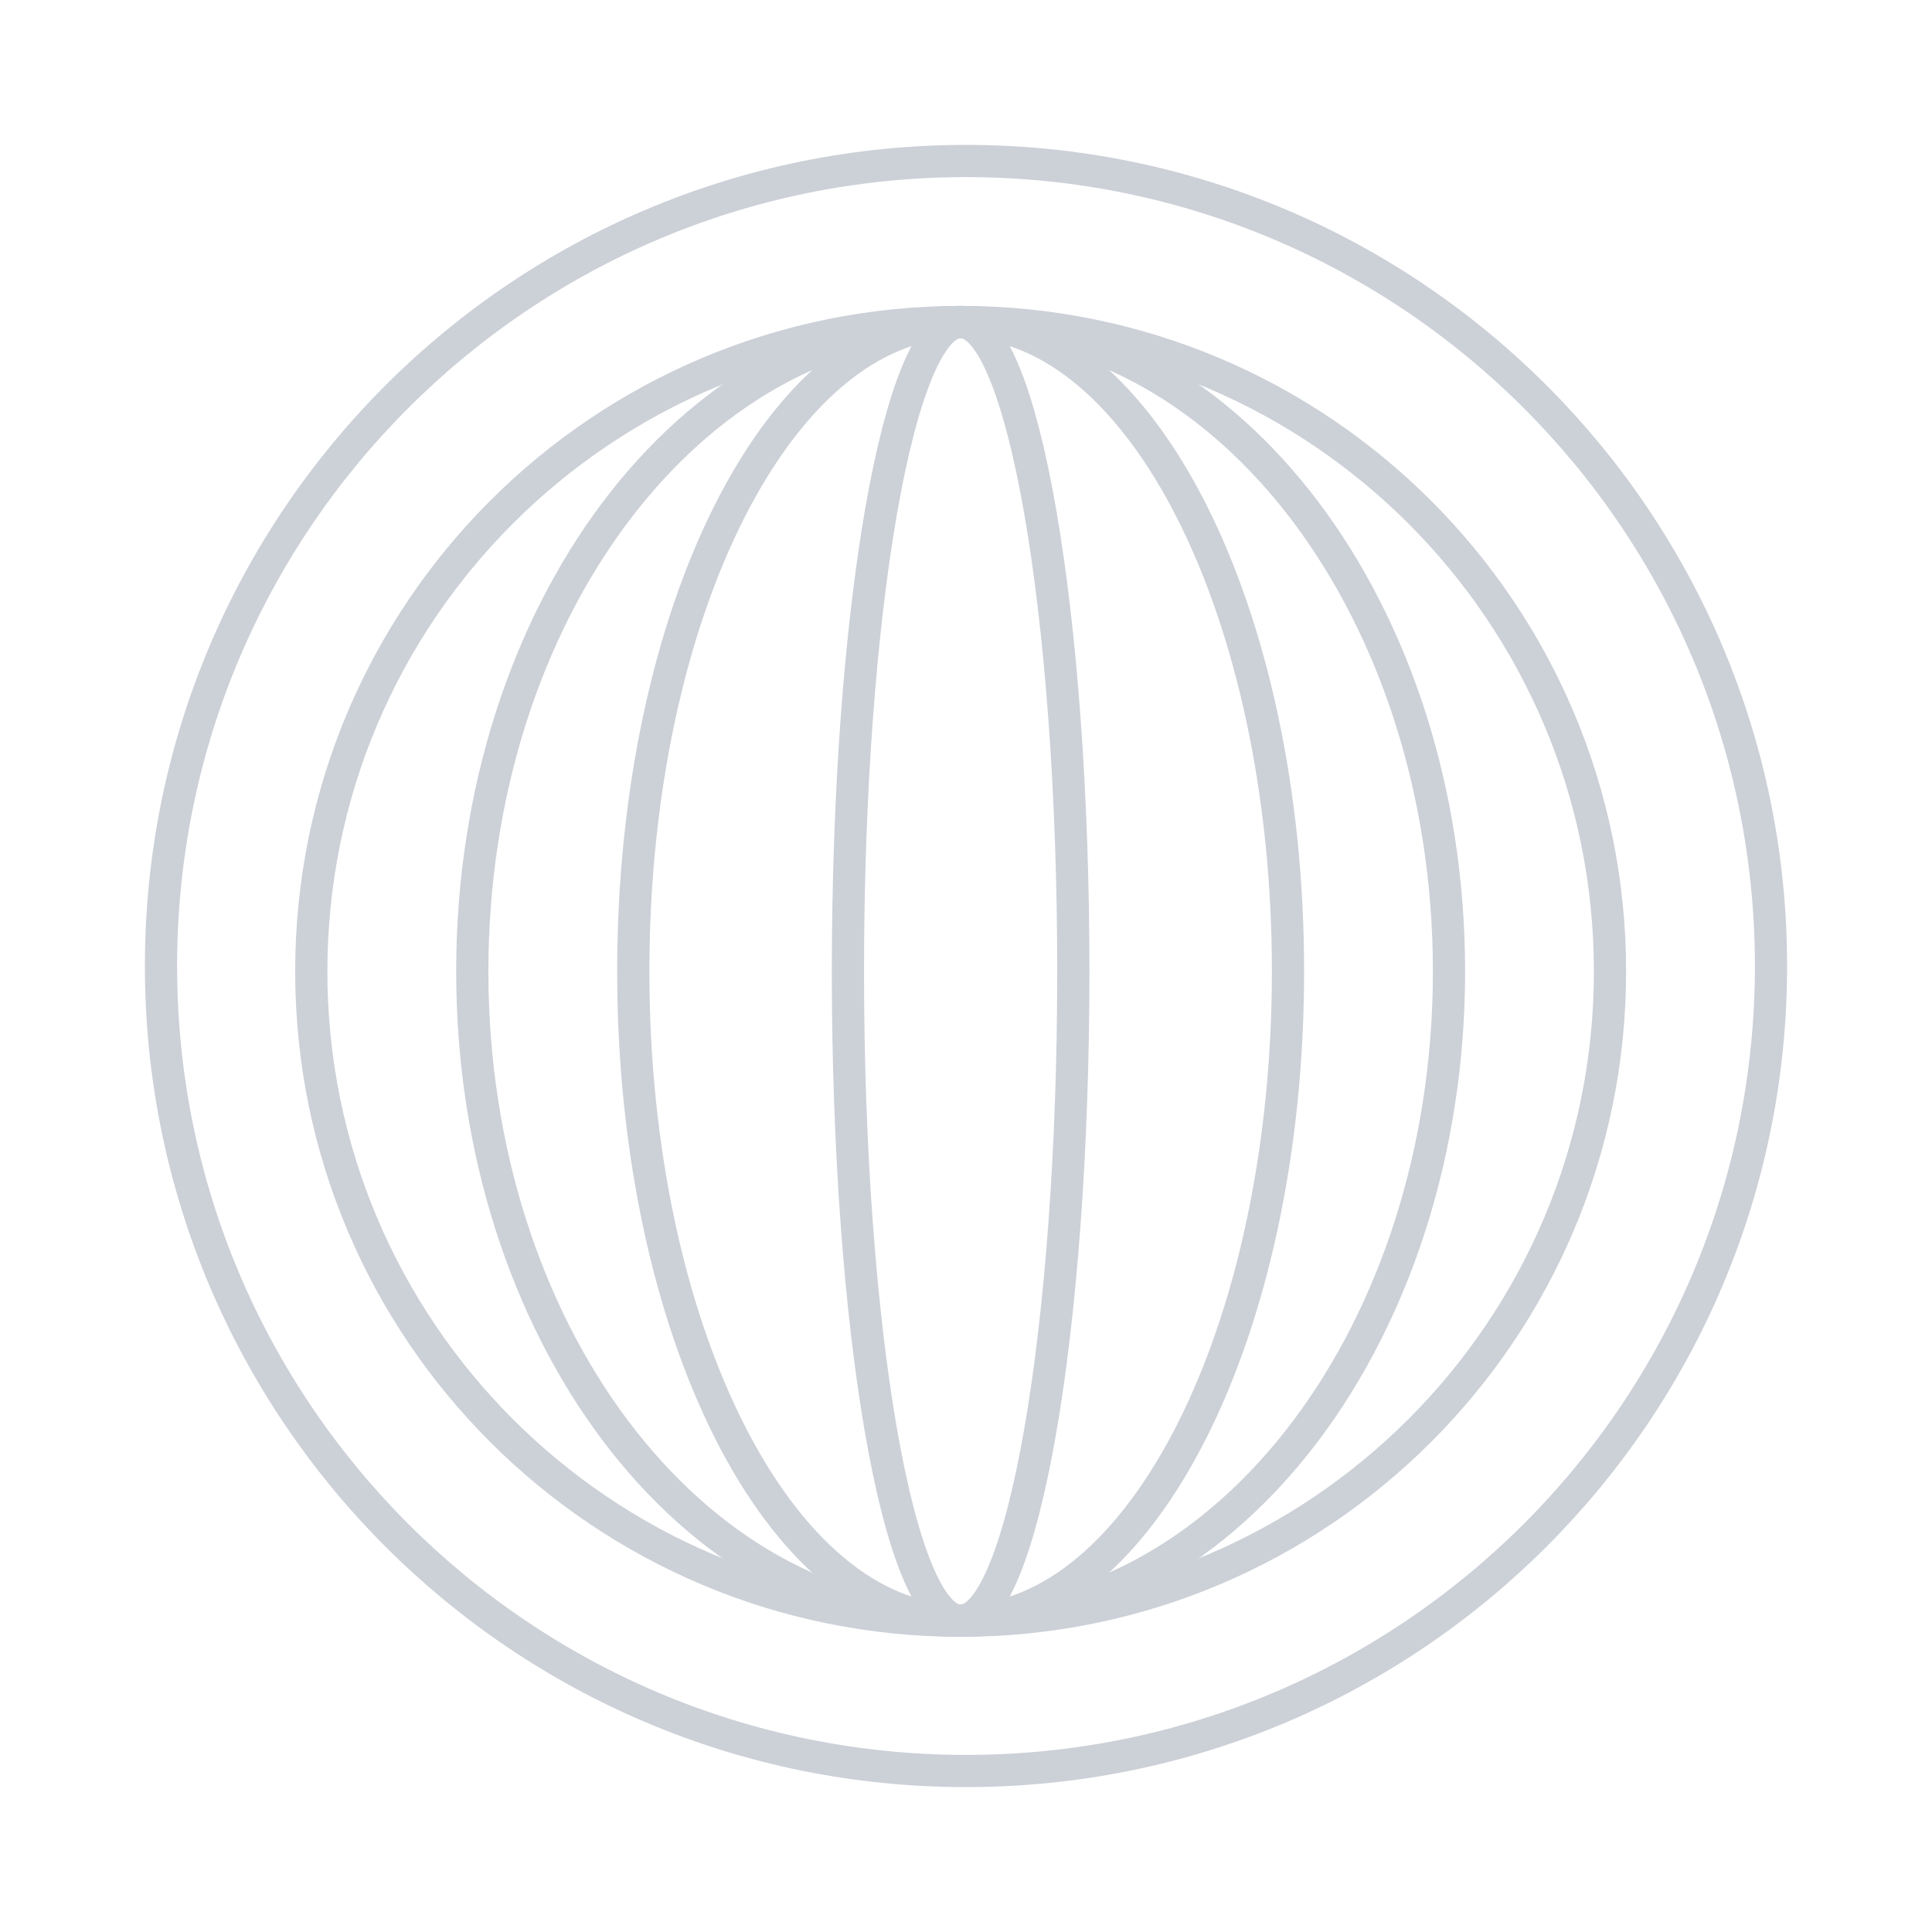 <svg xmlns="http://www.w3.org/2000/svg" fill="none" viewBox="0 0 60 60" height="60" width="60"><path stroke="#CCD0D7" d="M5 30C5 43.807 16.193 55 30 55C43.807 55 55 43.807 55 30C55 16.193 43.807 5 30 5C16.193 5 5 16.193 5 30Z"/><path stroke="#CCD0D7" d="M9.667 30.167C9.667 41.304 18.696 50.333 29.833 50.333C40.971 50.333 50 41.304 50 30.167C50 19.029 40.971 10 29.833 10C18.696 10 9.667 19.029 9.667 30.167Z"/><path stroke="#CCD0D7" d="M19.667 30.167C19.667 41.304 24.218 50.333 29.833 50.333C35.448 50.333 40 41.304 40 30.167C40 19.029 35.448 10 29.833 10C24.218 10 19.667 19.029 19.667 30.167Z"/><path stroke="#CCD0D7" d="M14.667 30.167C14.667 41.304 21.457 50.333 29.833 50.333C38.21 50.333 45 41.304 45 30.167C45 19.029 38.21 10 29.833 10C21.457 10 14.667 19.029 14.667 30.167Z"/><path stroke="#CCD0D7" d="M26.333 30.167C26.333 41.304 27.9 50.333 29.833 50.333C31.766 50.333 33.333 41.304 33.333 30.167C33.333 19.029 31.766 10 29.833 10C27.9 10 26.333 19.029 26.333 30.167Z"/></svg>